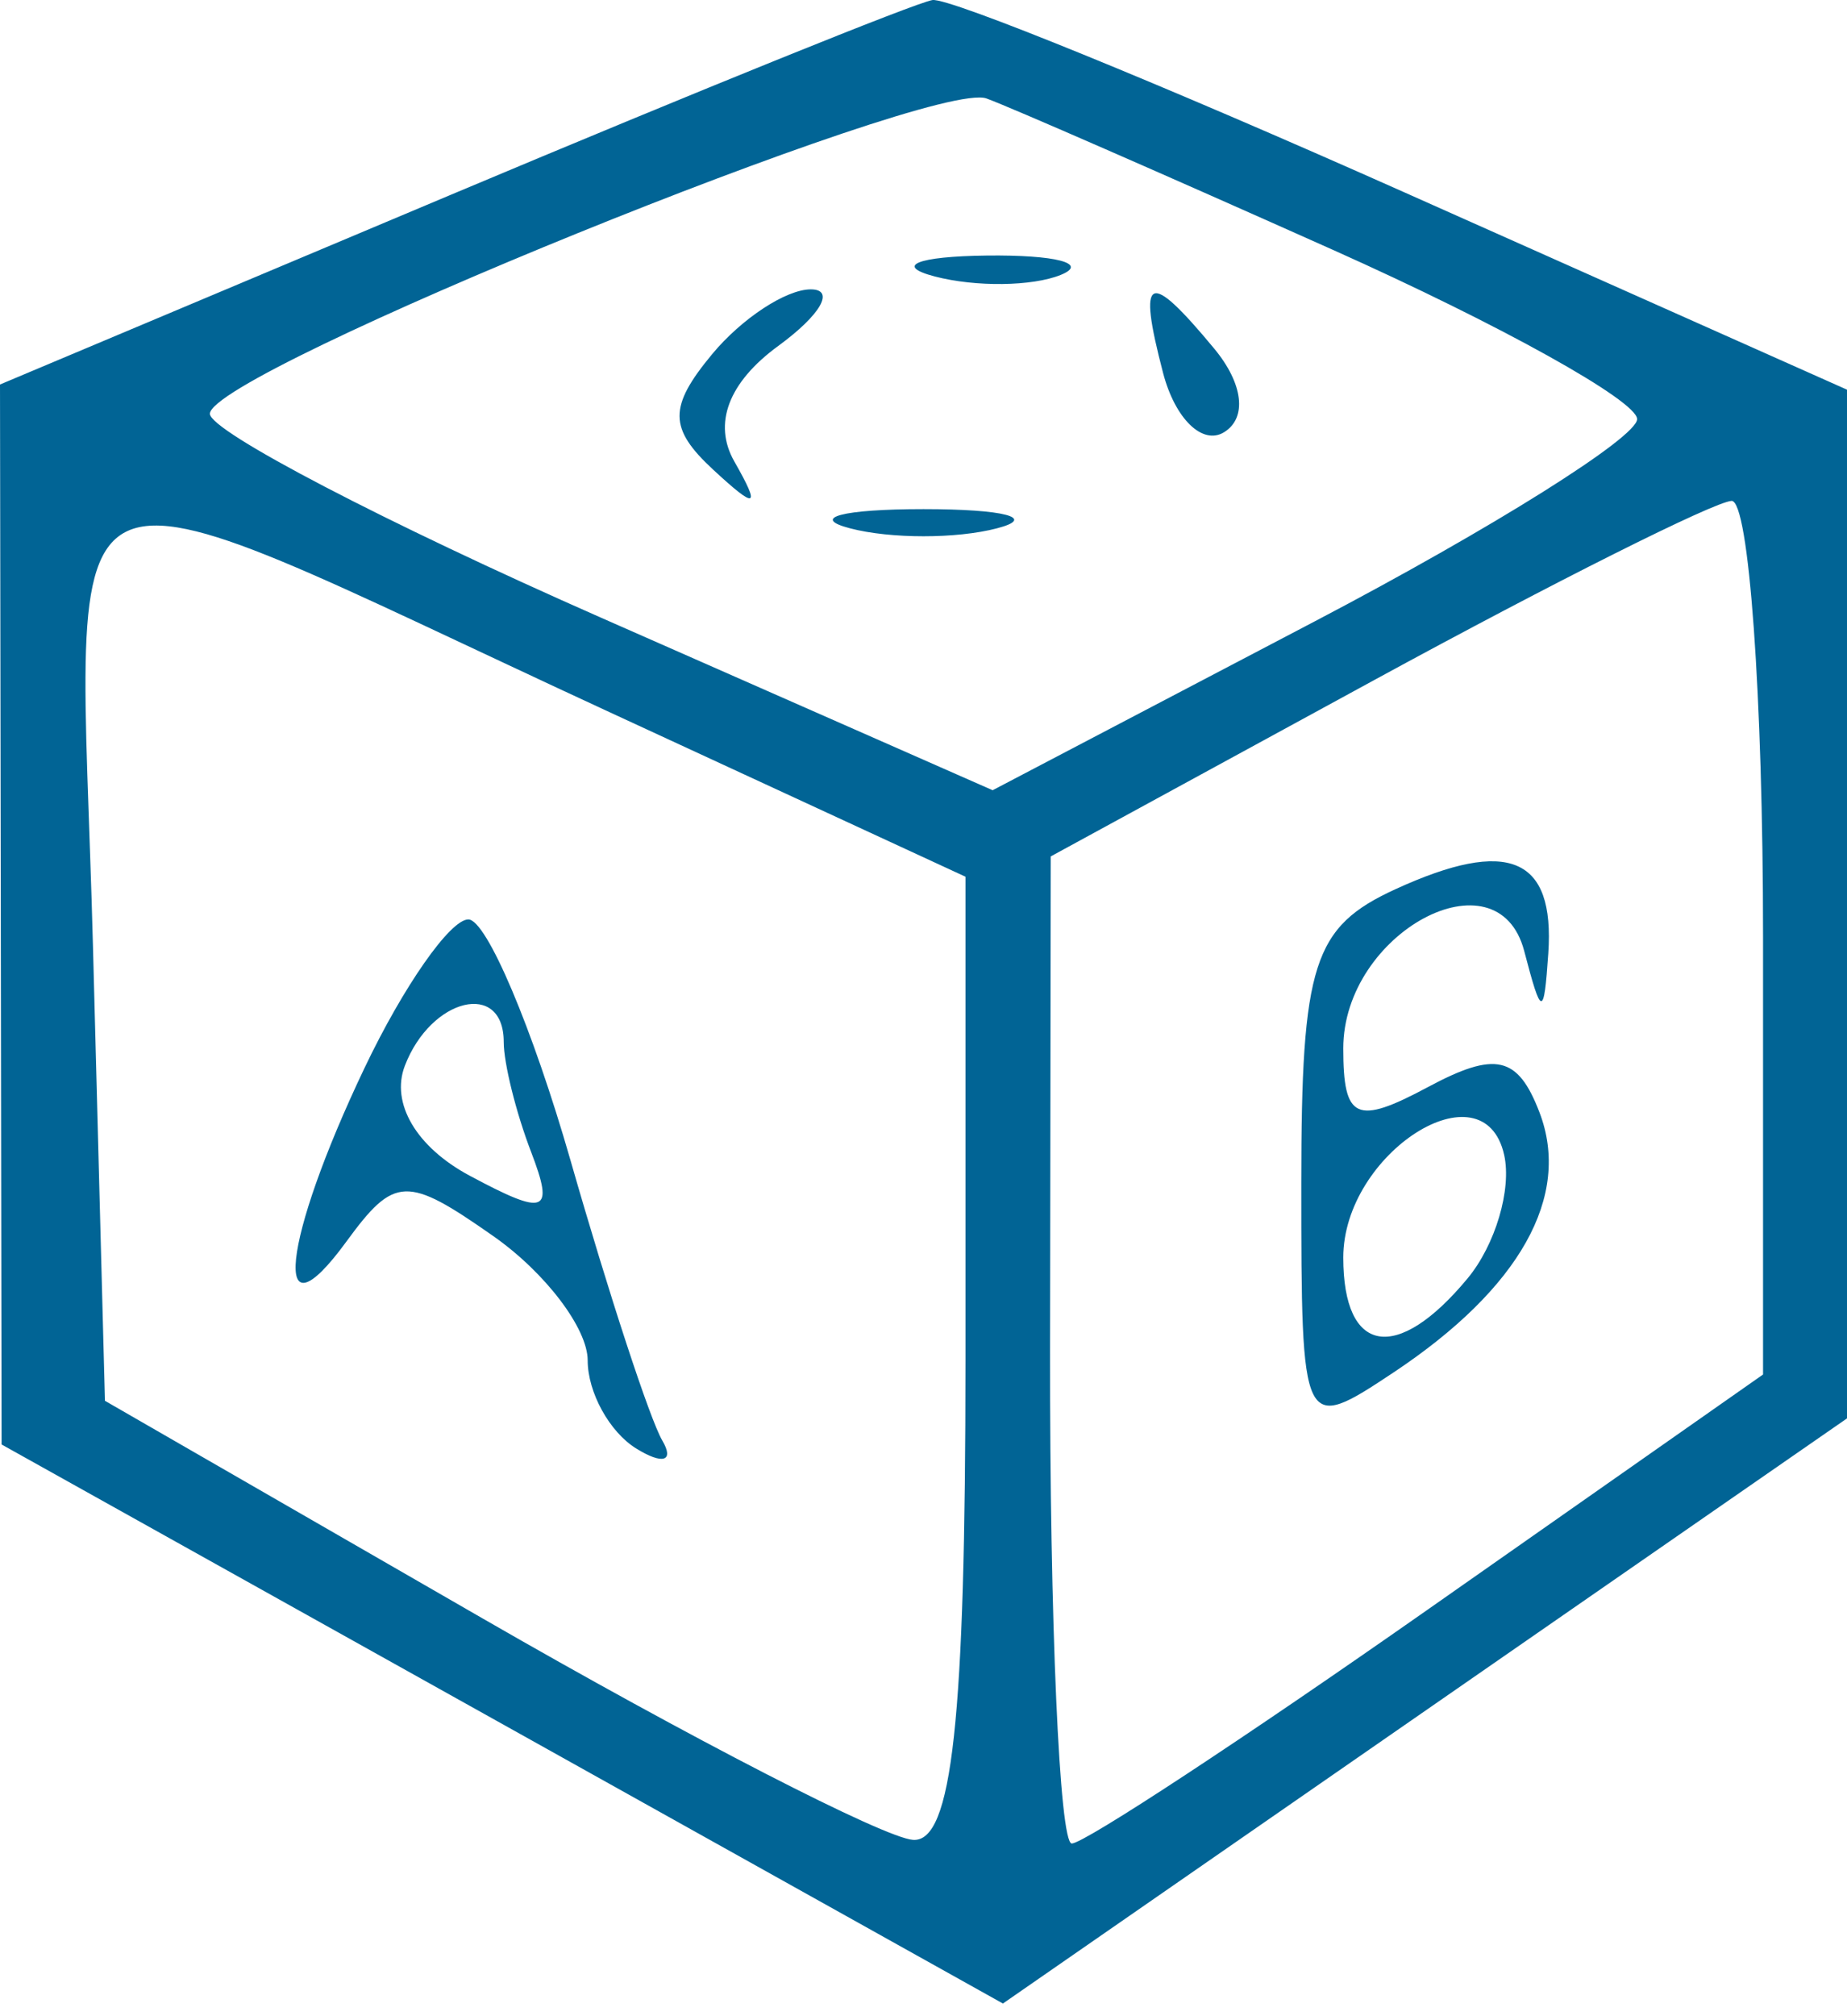 <?xml version="1.0" encoding="UTF-8"?> <svg xmlns="http://www.w3.org/2000/svg" width="44" height="48" viewBox="0 0 44 48" fill="none"> <path fill-rule="evenodd" clip-rule="evenodd" d="M10.75 4.633L0 9.154L0.019 21.772L0.038 34.389L11.965 41.043L23.892 47.698L33.946 40.733L44 33.768V21.522V9.277L33.464 4.583C27.669 2.001 22.607 -0.061 22.214 0.001C21.821 0.062 16.663 2.147 10.75 4.633ZM31.75 5.947C35.737 7.729 39 9.543 39 9.978C39 10.413 35.546 12.579 31.324 14.791L23.647 18.813L14.324 14.708C9.196 12.451 5 10.265 5 9.851C5 8.858 22.209 1.875 23.5 2.344C24.05 2.543 27.762 4.165 31.75 5.947ZM22.269 6.582C23.242 6.836 24.592 6.819 25.269 6.545C25.946 6.271 25.15 6.064 23.5 6.084C21.85 6.104 21.296 6.328 22.269 6.582ZM16.965 8.431C15.924 9.686 15.928 10.199 16.989 11.181C18.024 12.139 18.128 12.099 17.494 10.987C16.98 10.086 17.353 9.104 18.538 8.237C19.553 7.496 19.901 6.889 19.314 6.889C18.726 6.889 17.669 7.583 16.965 8.431ZM27.707 8.878C27.993 9.972 28.648 10.607 29.162 10.289C29.714 9.948 29.617 9.133 28.926 8.3C27.349 6.399 27.091 6.521 27.707 8.878ZM14.519 16.954L23 20.872V32.381C23 40.967 22.683 43.867 21.75 43.802C21.063 43.755 16.45 41.383 11.5 38.532L2.5 33.349L2.215 22.54C1.885 9.99 0.654 10.549 14.519 16.954ZM20.25 12.578C21.212 12.83 22.788 12.83 23.75 12.578C24.712 12.327 23.925 12.121 22 12.121C20.075 12.121 19.288 12.327 20.25 12.578ZM42 22.306V32.723L34.032 38.306C29.65 41.377 25.825 43.889 25.532 43.889C25.239 43.889 25.007 38.602 25.015 32.139L25.031 20.389L32.765 16.175C37.019 13.858 40.837 11.945 41.25 11.925C41.663 11.905 42 16.577 42 22.306ZM33.25 21.166C31.283 22.065 31 22.945 31 28.164C31 34.086 31.017 34.121 33.195 32.676C36.206 30.676 37.44 28.479 36.674 26.482C36.158 25.138 35.627 25.018 34.015 25.881C32.307 26.795 32 26.654 32 24.959C32 22.204 35.68 20.227 36.311 22.643C36.724 24.221 36.779 24.226 36.884 22.698C37.041 20.404 35.935 19.938 33.25 21.166ZM8.685 25.423C6.711 29.563 6.453 32.02 8.25 29.561C9.397 27.993 9.688 27.982 11.75 29.427C12.988 30.293 14 31.625 14 32.387C14 33.148 14.52 34.092 15.155 34.484C15.789 34.877 16.07 34.791 15.777 34.294C15.484 33.796 14.502 30.802 13.595 27.639C12.687 24.476 11.59 21.889 11.157 21.889C10.725 21.889 9.612 23.479 8.685 25.423ZM12 24.807C12 25.312 12.293 26.49 12.652 27.424C13.211 28.883 13.005 28.962 11.189 27.99C9.92 27.311 9.302 26.265 9.644 25.374C10.267 23.75 12 23.334 12 24.807ZM34.96 30.437C33.279 32.462 32 32.247 32 29.939C32 27.451 35.346 25.318 35.833 27.496C36.015 28.315 35.623 29.638 34.96 30.437Z" fill="#016495"></path> </svg> 
